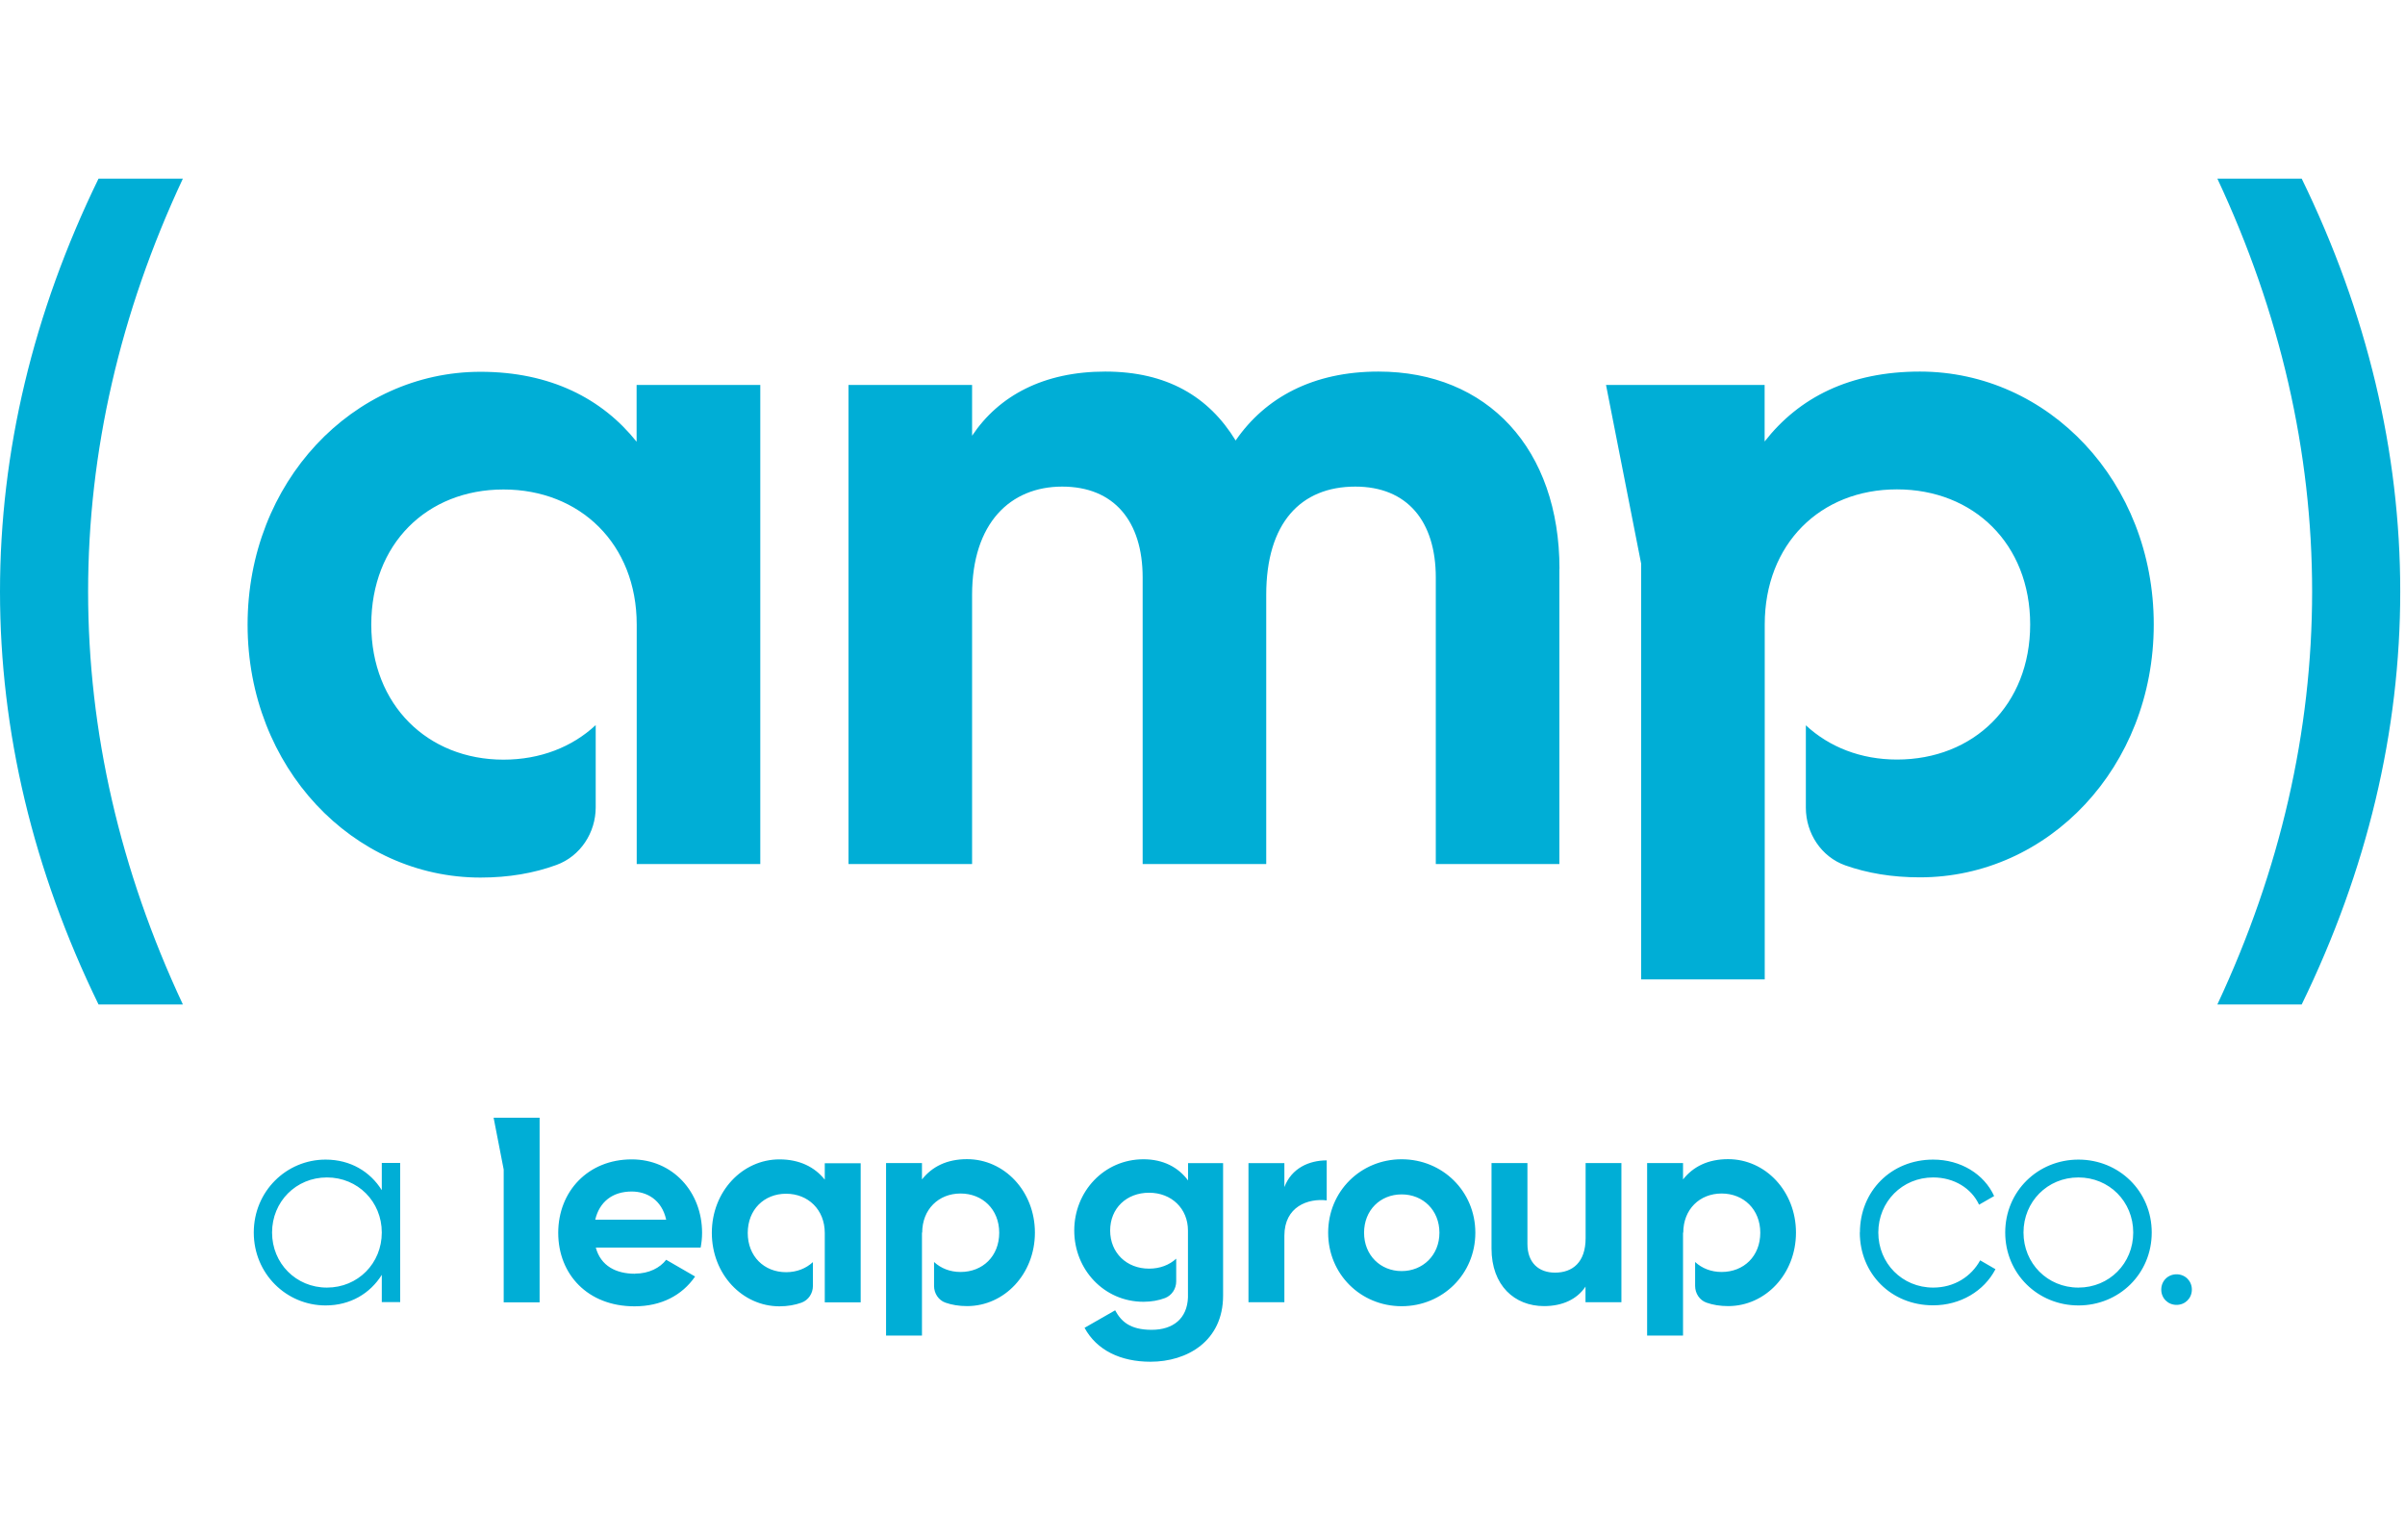 <svg xmlns="http://www.w3.org/2000/svg" width="217" height="139" viewBox="0 0 217 139" fill="none"><g clip-path="url(#clip0_1392_26835)"><path d="M8.89 16.12C2.99 28.23 0 40.76 0 53.38C0 66 2.99 78.53 8.89 90.64H16.5C10.83 78.53 7.95 66 7.95 53.38C7.95 40.76 10.83 28.24 16.5 16.12H8.89ZM200.07 16.12C205.74 28.23 208.62 40.76 208.62 53.38C208.62 66 205.74 78.53 200.07 90.64H207.68C213.58 78.53 216.57 66 216.57 53.38C216.57 40.76 213.58 28.23 207.68 16.12H200.07ZM140.7 51.34V77.97H129.55V52.12C129.55 47.02 126.96 43.91 122.29 43.91C117.36 43.91 114.25 47.19 114.25 53.68V77.97H103.1V52.12C103.1 47.02 100.51 43.91 95.84 43.91C91.17 43.91 87.71 47.19 87.71 53.68V77.97H76.56V34.74H87.71V39.32C90.13 35.69 94.19 33.53 99.73 33.53C105.27 33.53 109.07 35.78 111.49 39.75C114.17 35.86 118.49 33.53 124.37 33.53C134.23 33.53 140.71 40.53 140.71 51.34H140.7ZM57.45 34.74H68.6V77.97H57.45V56.36C57.45 49.1 52.35 44.17 45.43 44.17C38.51 44.17 33.5 49.1 33.5 56.36C33.5 63.62 38.6 68.55 45.43 68.55C48.74 68.55 51.63 67.41 53.75 65.43V72.85C53.75 75.14 52.37 77.26 50.21 78.05C48.19 78.79 45.91 79.19 43.35 79.19C31.85 79.19 22.34 69.25 22.34 56.37C22.34 43.49 31.85 33.55 43.35 33.55C49.66 33.55 54.33 35.97 57.44 39.86V34.76L57.45 34.74ZM159.22 34.74V39.84C162.33 35.86 166.91 33.53 173.23 33.53C184.82 33.53 194.33 43.47 194.33 56.35C194.33 69.23 184.82 79.17 173.23 79.17C170.71 79.17 168.48 78.79 166.5 78.09C164.33 77.32 162.94 75.19 162.94 72.89V65.45C165.05 67.41 167.9 68.54 171.16 68.54C178.08 68.54 183.18 63.61 183.18 56.35C183.18 49.09 178.08 44.16 171.16 44.16C164.24 44.16 159.23 49.09 159.23 56.35V88.38H148.08V50.87L144.91 34.74H159.23H159.22Z" fill="#00AED6"></path><path d="M57.298 114.93C58.558 114.93 59.558 114.4 60.108 113.68L62.718 115.19C61.538 116.9 59.658 117.88 57.248 117.88C53.028 117.88 50.368 114.99 50.368 111.25C50.368 107.51 53.058 104.62 56.998 104.62C60.708 104.62 63.348 107.56 63.348 111.25C63.348 111.73 63.298 112.15 63.218 112.58H53.758C54.208 114.24 55.588 114.94 57.298 114.94V114.93ZM60.108 110.06C59.708 108.25 58.348 107.52 56.998 107.52C55.268 107.52 54.088 108.45 53.708 110.06H60.108ZM44.538 100.86L45.448 105.54V117.52H48.688V100.86H44.538ZM74.418 117.52H77.658V104.97H74.418V106.45C73.518 105.32 72.158 104.62 70.328 104.62C66.988 104.62 64.228 107.51 64.228 111.25C64.228 114.99 66.988 117.88 70.328 117.88C71.068 117.88 71.728 117.76 72.318 117.55C72.948 117.32 73.348 116.71 73.348 116.04V113.89C72.728 114.46 71.898 114.8 70.928 114.8C68.948 114.8 67.468 113.37 67.468 111.26C67.468 109.15 68.948 107.72 70.928 107.72C72.908 107.72 74.418 109.15 74.418 111.26V117.54V117.52ZM83.208 111.24C83.208 109.13 84.688 107.7 86.668 107.7C88.648 107.7 90.158 109.13 90.158 111.24C90.158 113.35 88.678 114.78 86.668 114.78C85.718 114.78 84.898 114.45 84.278 113.88V116.04C84.278 116.71 84.678 117.33 85.308 117.55C85.878 117.75 86.528 117.86 87.258 117.86C90.618 117.86 93.378 114.97 93.378 111.23C93.378 107.49 90.618 104.6 87.258 104.6C85.428 104.6 84.098 105.28 83.188 106.43V104.95H79.948V120.52H83.188V111.22L83.208 111.24ZM119.708 104.71V108.32C118.028 108.12 115.888 108.87 115.888 111.51V117.51H112.648V104.96H115.888V107.12C116.538 105.41 118.118 104.71 119.708 104.71ZM119.838 111.24C119.838 107.5 122.778 104.61 126.468 104.61C130.158 104.61 133.118 107.5 133.118 111.24C133.118 114.98 130.158 117.87 126.468 117.87C122.778 117.87 119.838 114.98 119.838 111.24ZM129.878 111.24C129.878 109.21 128.398 107.78 126.468 107.78C124.538 107.78 123.078 109.21 123.078 111.24C123.078 113.27 124.558 114.7 126.468 114.7C128.378 114.7 129.878 113.27 129.878 111.24ZM146.298 104.96V117.51H143.058V116.1C142.308 117.23 140.998 117.86 139.318 117.86C136.658 117.86 134.578 116 134.578 112.66V104.95H137.818V112.25C137.818 113.96 138.848 114.84 140.308 114.84C141.888 114.84 143.068 113.91 143.068 111.73V104.95H146.308L146.298 104.96ZM151.878 111.24C151.878 109.13 153.358 107.7 155.338 107.7C157.318 107.7 158.828 109.13 158.828 111.24C158.828 113.35 157.348 114.78 155.338 114.78C154.388 114.78 153.568 114.45 152.948 113.88V116.04C152.948 116.71 153.348 117.33 153.978 117.55C154.548 117.75 155.198 117.86 155.928 117.86C159.288 117.86 162.048 114.97 162.048 111.23C162.048 107.49 159.288 104.6 155.928 104.6C154.098 104.6 152.768 105.28 151.858 106.43V104.95H148.618V120.52H151.858V111.22L151.878 111.24ZM107.188 117.08C107.118 118.96 105.878 120 103.908 120C101.938 120 101.148 119.22 100.618 118.24L97.858 119.82C98.958 121.85 101.118 122.88 103.808 122.88C107.118 122.88 110.358 121.02 110.358 116.91V104.96H107.198V106.52C106.318 105.34 104.968 104.61 103.178 104.61C99.618 104.61 96.928 107.52 96.928 111.04C96.928 114.56 99.618 117.47 103.178 117.47C103.898 117.47 104.548 117.35 105.128 117.13C105.738 116.89 106.128 116.29 106.128 115.63V113.58C105.508 114.15 104.658 114.48 103.678 114.48C101.648 114.48 100.168 113.05 100.168 111.04C100.168 109.03 101.648 107.63 103.678 107.63C105.708 107.63 107.188 109.06 107.188 111.04V117.08ZM36.108 104.94V117.5H34.448V115.04C33.398 116.72 31.608 117.8 29.378 117.8C25.838 117.8 22.898 114.94 22.898 111.22C22.898 107.5 25.838 104.64 29.378 104.64C31.618 104.64 33.398 105.72 34.448 107.4V104.94H36.108ZM34.448 111.22C34.448 108.43 32.288 106.25 29.498 106.25C26.708 106.25 24.548 108.44 24.548 111.22C24.548 114 26.708 116.19 29.498 116.19C32.288 116.19 34.448 114.01 34.448 111.22ZM167.818 111.22C167.818 107.5 170.628 104.64 174.428 104.64C176.918 104.64 179.028 105.95 179.928 107.93L178.568 108.71C177.888 107.23 176.308 106.25 174.428 106.25C171.638 106.25 169.478 108.44 169.478 111.22C169.478 114 171.638 116.19 174.428 116.19C176.338 116.19 177.868 115.19 178.668 113.73L180.048 114.53C179.018 116.51 176.878 117.79 174.418 117.79C170.628 117.79 167.808 114.93 167.808 111.21L167.818 111.22ZM180.928 111.22C180.928 107.5 183.868 104.64 187.538 104.64C191.208 104.64 194.148 107.5 194.148 111.22C194.148 114.94 191.208 117.8 187.538 117.8C183.868 117.8 180.928 114.94 180.928 111.22ZM192.478 111.22C192.478 108.43 190.318 106.25 187.528 106.25C184.738 106.25 182.578 108.44 182.578 111.22C182.578 114 184.738 116.19 187.528 116.19C190.318 116.19 192.478 114.01 192.478 111.22ZM195.008 116.37C195.008 115.59 195.608 114.99 196.388 114.99C197.168 114.99 197.768 115.59 197.768 116.37C197.768 117.15 197.168 117.75 196.388 117.75C195.608 117.75 195.008 117.15 195.008 116.37Z" fill="#00AED6"></path></g><defs><clipPath id="clip0_1392_26835"><rect width="216.58" height="106.76" fill="white" transform="translate(0 16.12)"></rect></clipPath></defs></svg>